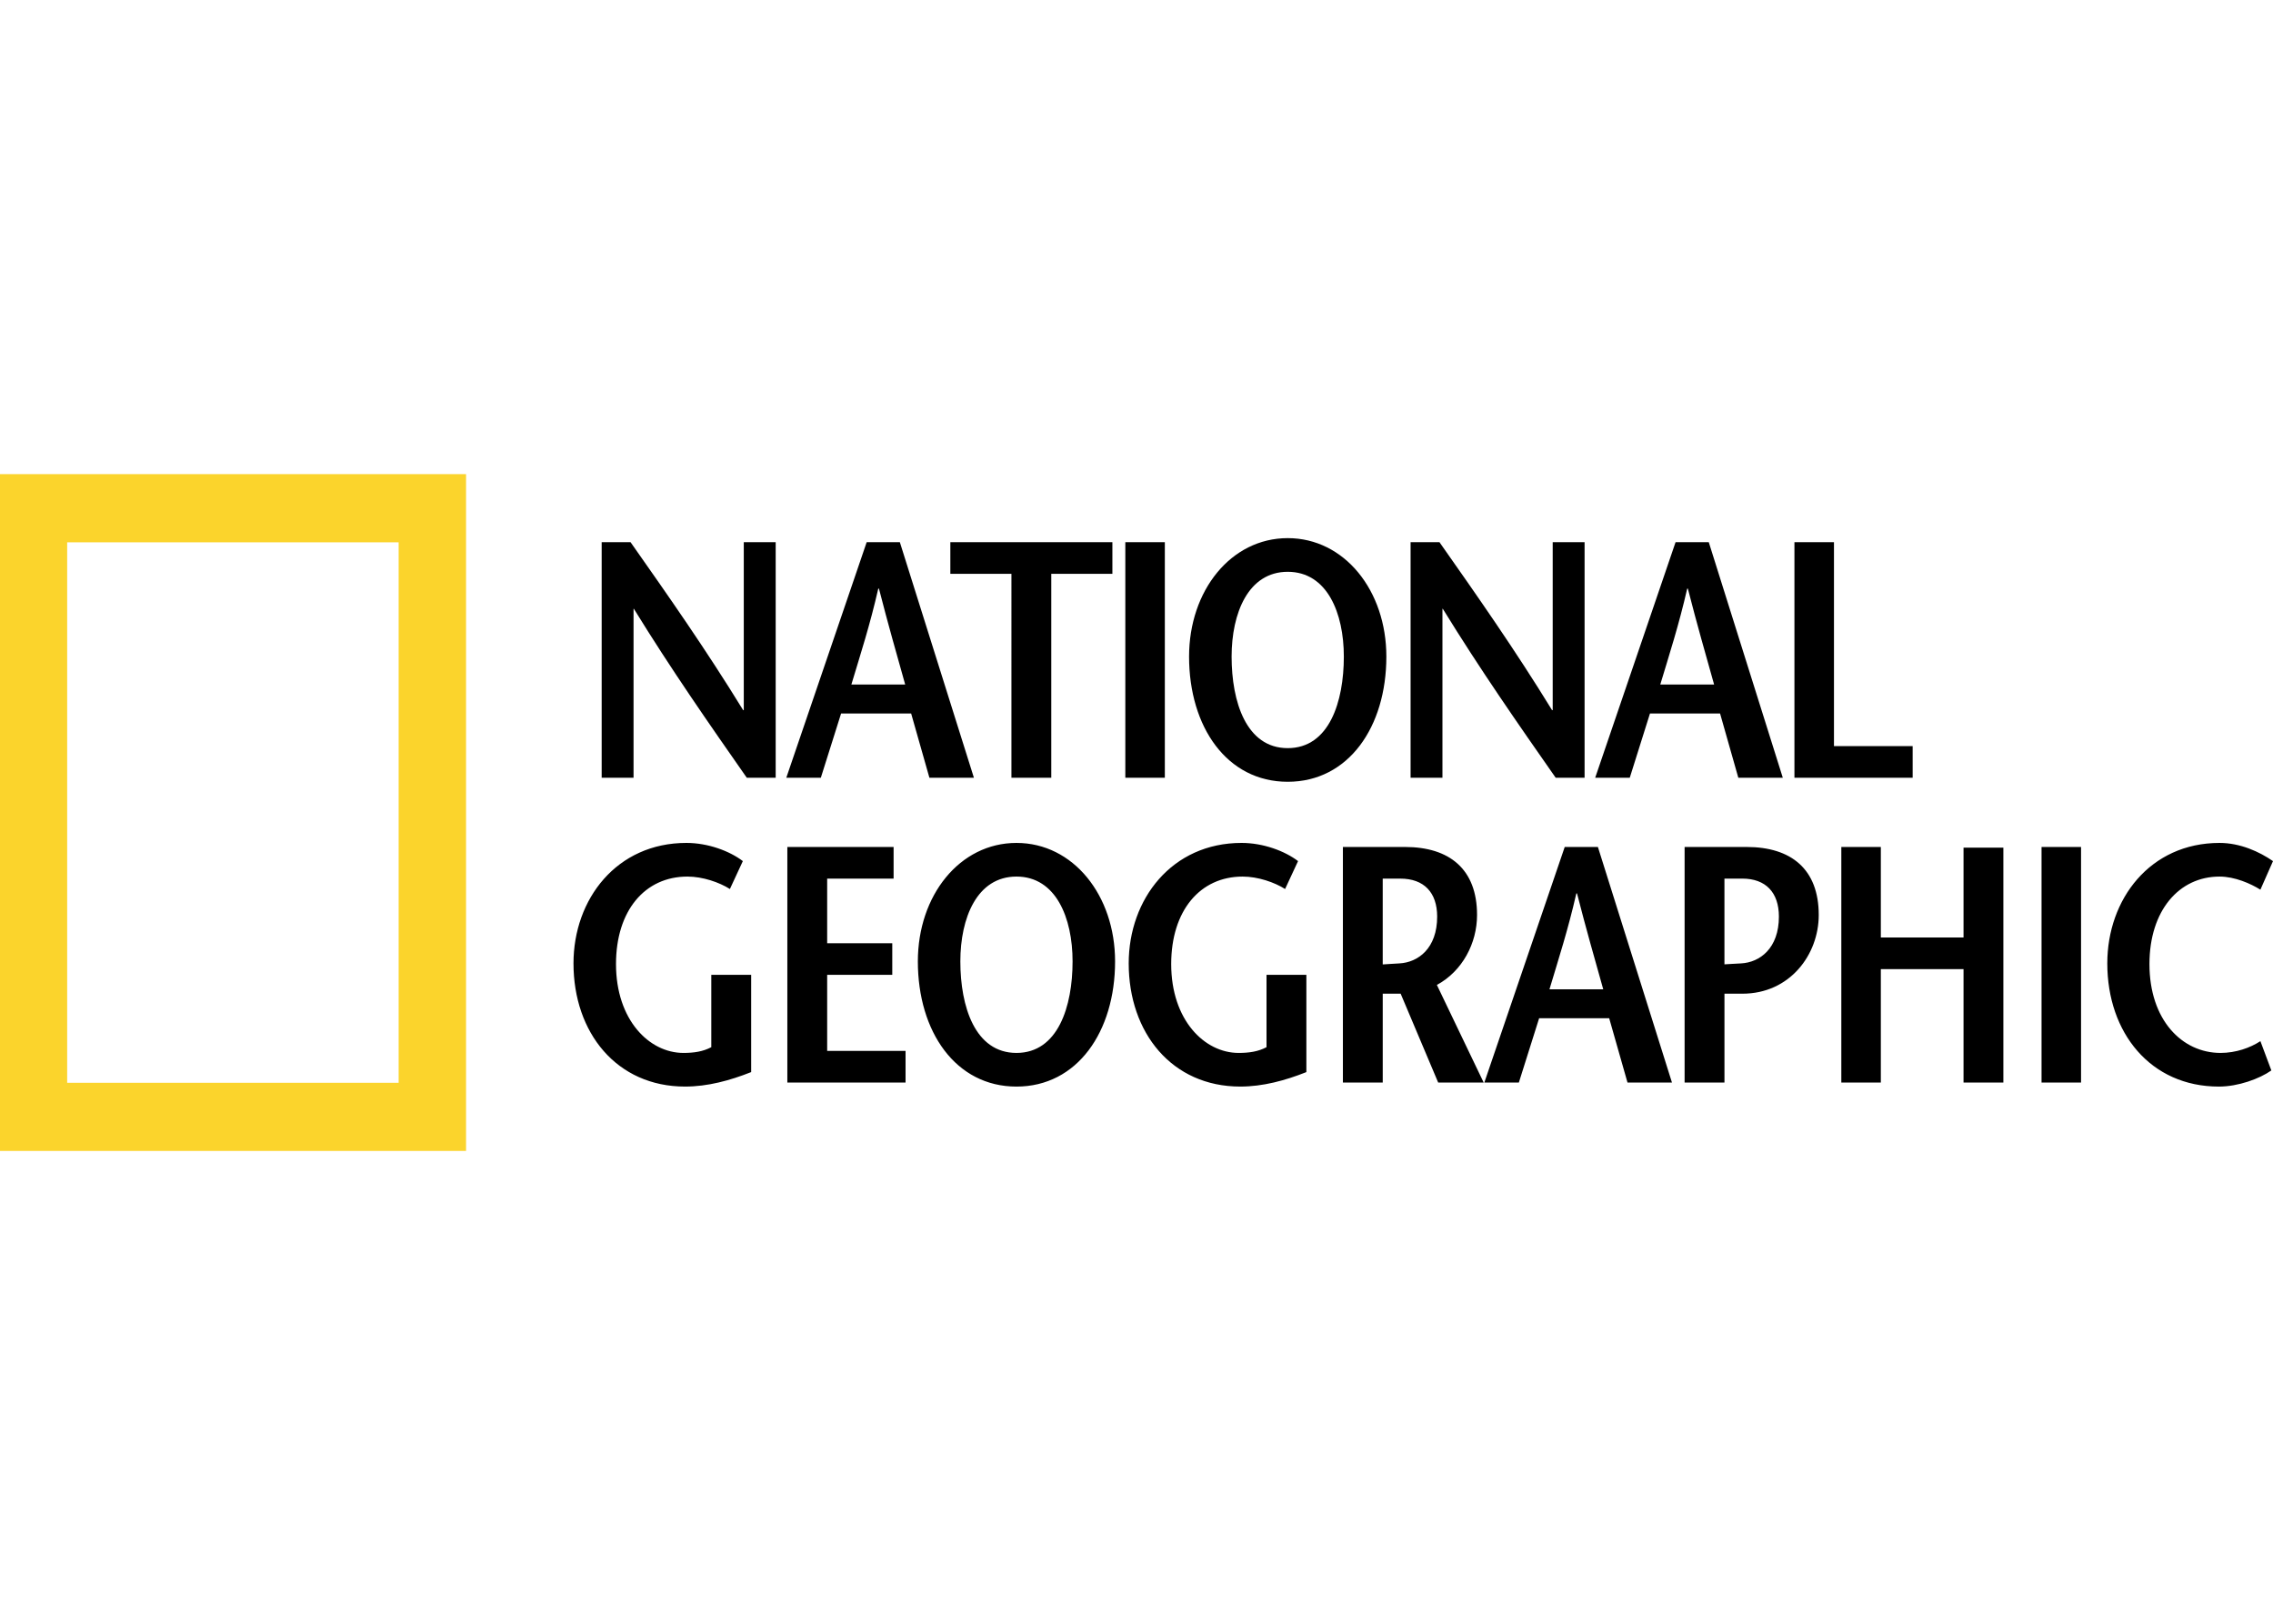 <?xml version="1.0" encoding="UTF-8"?>
<svg xmlns="http://www.w3.org/2000/svg" width="350" height="250" viewBox="0 0 350 250" fill="none">
  <g clip-path="url(#clip0_1308_1368)">
    <path d="M0 73V177.203H71.763V73H0ZM61.384 166.713H10.342V83.498H61.384V166.713Z" fill="#FBD42C"></path>
    <path d="M114.529 109.332H114.428C108.703 100.007 102.924 91.77 97.094 83.479H92.647V119.748H97.555V93.736H97.605C103.386 103.116 109.163 111.407 114.993 119.748H119.441V83.479H114.529V109.332ZM149.965 119.748L138.561 83.479H133.451L121.075 119.748H126.392L129.513 109.851H140.299L143.113 119.748H149.965ZM131.096 105.393C132.528 100.625 133.961 96.229 135.238 90.626H135.342C136.775 96.227 138.052 100.625 139.382 105.393H131.096ZM155.741 119.748H161.877V88.35H171.287V83.479H146.335V88.35H155.742L155.741 119.748ZM179.363 83.479H173.279V119.748H179.363V83.479ZM198.286 120.367C207.645 120.367 213.474 111.923 213.474 101.093C213.474 90.938 207.028 82.853 198.286 82.853C189.541 82.853 183.095 90.938 183.095 101.093C183.095 111.925 188.924 120.367 198.286 120.367ZM198.286 88.038C204.371 88.038 206.926 94.409 206.926 101.095C206.926 108.037 204.679 115.187 198.286 115.187C191.894 115.187 189.645 108.039 189.645 101.095C189.645 94.409 192.201 88.038 198.286 88.038ZM222.11 93.736H222.166C227.942 103.116 233.718 111.407 239.549 119.748H243.997V83.479H239.088V109.332H238.986C233.261 100.007 227.481 91.77 221.652 83.479H217.204V119.748H222.11V93.736ZM254.066 109.851H264.858L267.67 119.748H274.52L263.12 83.479H258.006L245.629 119.748H250.953L254.066 109.851ZM259.799 90.626H259.9C261.329 96.227 262.608 100.625 263.941 105.393H255.652C257.088 100.625 258.515 96.227 259.799 90.626ZM294.513 114.875H282.397V83.479H276.31V119.748H294.514L294.513 114.875ZM109.526 161.23C108.246 161.905 106.868 162.114 105.232 162.114C99.967 162.114 94.853 157.033 94.853 148.435C94.853 140.198 99.301 134.962 105.847 134.962C108.2 134.962 110.756 135.842 112.391 136.877L114.384 132.579C112.34 131.021 109.016 129.78 105.692 129.78C94.955 129.78 88.307 138.433 88.307 148.329C88.307 159.003 94.955 167.294 105.485 167.294C108.963 167.294 112.39 166.367 115.665 165.065V150.088H109.526V161.23ZM127.369 150.092H137.393V145.223H127.369V135.275H137.598V130.405H121.236V166.674H139.439V161.799H127.369V150.092ZM156.518 129.781C147.772 129.781 141.332 137.864 141.332 148.021C141.332 158.849 147.16 167.296 156.518 167.296C165.875 167.296 171.702 158.849 171.702 148.021C171.702 137.864 165.26 129.781 156.518 129.781ZM156.518 162.114C150.124 162.114 147.875 154.963 147.875 148.02C147.875 141.334 150.431 134.961 156.518 134.961C162.601 134.961 165.157 141.332 165.157 148.02C165.157 154.963 162.911 162.114 156.518 162.114ZM195.02 161.23C193.743 161.905 192.36 162.114 190.724 162.114C185.457 162.114 180.343 157.033 180.343 148.435C180.343 140.198 184.793 134.962 191.341 134.962C193.692 134.962 196.25 135.842 197.88 136.877L199.876 132.579C197.832 131.021 194.506 129.78 191.18 129.78C180.447 129.78 173.8 138.433 173.8 148.329C173.8 159.003 180.447 167.294 190.982 167.294C194.455 167.294 197.88 166.367 201.157 165.065V150.088H195.02V161.23ZM227.439 140.873C227.439 133.821 223.192 130.405 216.344 130.405H206.781V166.674H212.916V152.995H215.676L221.454 166.674H228.458L221.253 151.646C225.185 149.523 227.439 145.223 227.439 140.873ZM215.473 148.33C214.857 148.383 213.422 148.436 212.914 148.488V135.277H215.629C219.253 135.277 221.297 137.396 221.297 141.129C221.297 145.997 218.388 148.177 215.473 148.33ZM240.938 130.405L228.561 166.674H233.876L236.997 156.776H247.786L250.605 166.674H257.452L246.048 130.405H240.938ZM238.587 152.324C240.017 147.553 241.448 143.15 242.727 137.555H242.831C244.26 143.15 245.539 147.553 246.871 152.324H238.587ZM302.348 144.342H289.614V130.405H283.529V166.674H289.614V149.21H302.348V166.674H308.481V130.504H302.348V144.342ZM314.36 166.671H320.443V130.405H314.36V166.671ZM341.921 162.114C335.989 162.114 330.976 157.033 330.976 148.435C330.976 140.198 335.532 134.962 341.767 134.962C344.12 134.962 346.575 136.049 348.059 136.981L350 132.581C347.904 131.129 344.941 129.781 341.769 129.781C331.082 129.781 324.485 138.435 324.485 148.33C324.485 159.005 331.134 167.296 341.67 167.296C344.634 167.296 347.906 166.104 349.746 164.811L348.061 160.301C346.475 161.336 344.274 162.114 341.921 162.114ZM268.955 130.405H259.398V166.674H265.535V152.995H268.292C275.609 152.995 280.053 146.981 280.053 140.873C280.051 133.821 275.812 130.405 268.955 130.405ZM268.087 148.33C267.474 148.378 265.994 148.428 265.533 148.475V135.275H268.29C271.873 135.275 273.918 137.395 273.918 141.127C273.916 145.997 271.002 148.177 268.087 148.33Z" fill="black"></path>
  </g>
  <defs>
    <clipPath id="clip0_1308_1368">
      <rect width="350" height="250" fill="white"></rect>
    </clipPath>
  </defs>
</svg>

